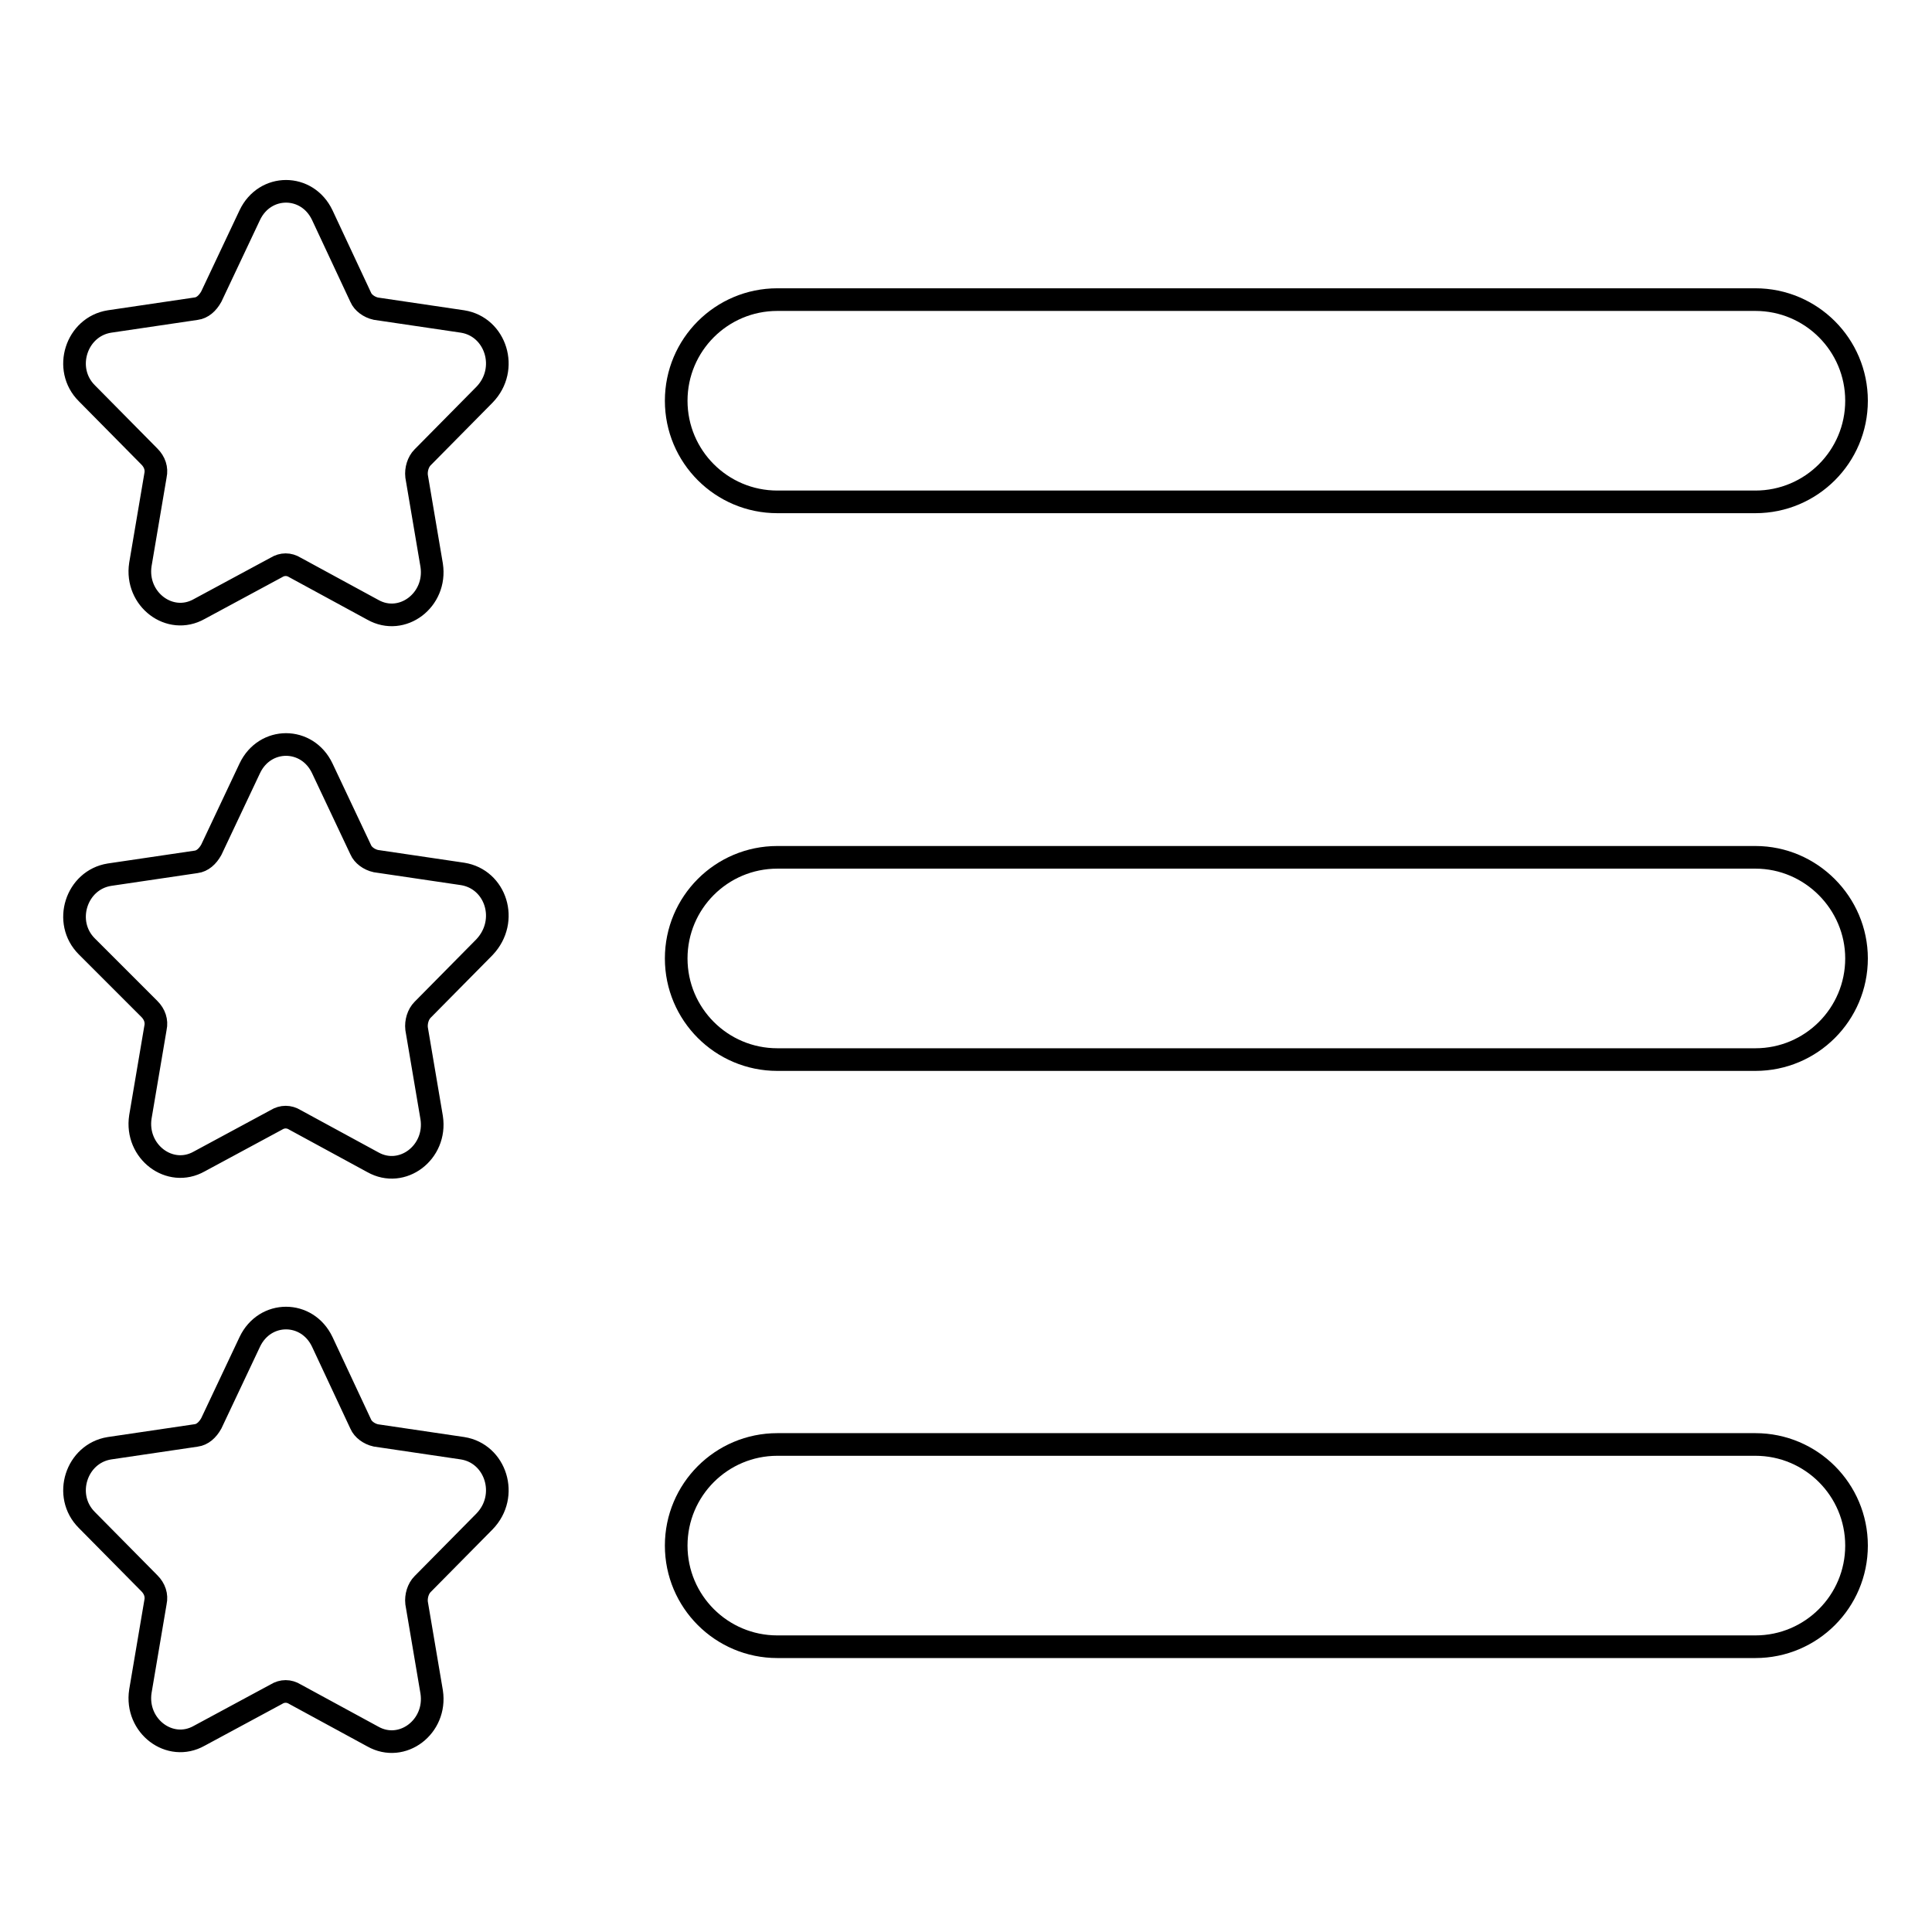 <?xml version="1.0" encoding="utf-8"?>
<!-- Svg Vector Icons : http://www.onlinewebfonts.com/icon -->
<!DOCTYPE svg PUBLIC "-//W3C//DTD SVG 1.1//EN" "http://www.w3.org/Graphics/SVG/1.1/DTD/svg11.dtd">
<svg version="1.1" xmlns="http://www.w3.org/2000/svg" xmlns:xlink="http://www.w3.org/1999/xlink" x="0px" y="0px" viewBox="0 0 256 256" enable-background="new 0 0 256 256" xml:space="preserve">
<g><g><path stroke-width="3" fill-opacity="0" stroke="#000000"  d="M232.6,39.7H103c-7.4,0-13.4,6-13.4,13.4l0,0c0,7.4,6,13.4,13.4,13.4h129.6c7.4,0,13.4-6,13.4-13.4l0,0C246,45.7,240,39.7,232.6,39.7z"/><path stroke-width="3" fill-opacity="0" stroke="#000000"  d="M61.3,42.6l-11.5-1.7c-0.9-0.2-1.7-0.8-2-1.5l-5.1-10.9c-2-4.2-7.6-4.2-9.6,0l-5.1,10.8c-0.5,0.9-1.2,1.5-2,1.6l-11.5,1.7c-4.4,0.7-6.2,6.3-3,9.5l8.3,8.4c0.7,0.7,1,1.6,0.8,2.5l-2,11.8c-0.7,4.6,3.9,8.1,7.8,5.9l10.2-5.5c0.8-0.5,1.7-0.5,2.5,0l10.3,5.6c3.9,2.2,8.5-1.3,7.8-5.9l-2-11.8c-0.1-0.9,0.2-1.9,0.8-2.5l8.2-8.3C67.5,48.9,65.7,43.3,61.3,42.6z"/><path stroke-width="3" fill-opacity="0" stroke="#000000"  d="M232.6,113.6H103c-7.4,0-13.4,6-13.4,13.4l0,0c0,7.4,6,13.4,13.4,13.4h129.6c7.4,0,13.4-6,13.4-13.4l0,0C246,119.7,240,113.6,232.6,113.6z"/><path stroke-width="3" fill-opacity="0" stroke="#000000"  d="M61.3,115.8l-11.5-1.7c-0.9-0.2-1.7-0.8-2-1.5l-5.1-10.8c-2-4.2-7.6-4.2-9.6,0l-5.1,10.8c-0.5,0.9-1.2,1.5-2,1.6l-11.5,1.7c-4.4,0.7-6.2,6.3-3,9.5l8.3,8.3c0.7,0.7,1,1.6,0.8,2.5l-2,11.8c-0.7,4.6,3.9,8.1,7.8,5.9l10.2-5.5c0.8-0.5,1.7-0.5,2.5,0l10.3,5.6c3.9,2.2,8.5-1.3,7.8-5.9l-2-11.8c-0.1-0.9,0.2-1.9,0.8-2.5l8.2-8.3C67.5,122,65.7,116.5,61.3,115.8z"/><path stroke-width="3" fill-opacity="0" stroke="#000000"  d="M232.6,191.4H103c-7.4,0-13.4,6-13.4,13.4l0,0c0,7.4,6,13.4,13.4,13.4h129.6c7.4,0,13.4-6,13.4-13.4l0,0C246,197.4,240,191.4,232.6,191.4z"/><path stroke-width="3" fill-opacity="0" stroke="#000000"  d="M61.3,191.9l-11.5-1.7c-0.9-0.2-1.7-0.8-2-1.5l-5.1-10.9c-2-4.2-7.6-4.2-9.6,0l-5.1,10.8c-0.5,0.9-1.2,1.5-2,1.6l-11.5,1.7c-4.4,0.7-6.2,6.3-3,9.5l8.3,8.4c0.7,0.7,1,1.6,0.8,2.5l-2,11.8c-0.7,4.6,3.9,8.1,7.8,5.9l10.2-5.5c0.8-0.5,1.7-0.5,2.5,0l10.3,5.6c3.9,2.2,8.5-1.3,7.8-5.9l-2-11.8c-0.1-0.9,0.2-1.9,0.8-2.5l8.2-8.3C67.5,198.2,65.7,192.6,61.3,191.9z"/></g></g>
</svg>
